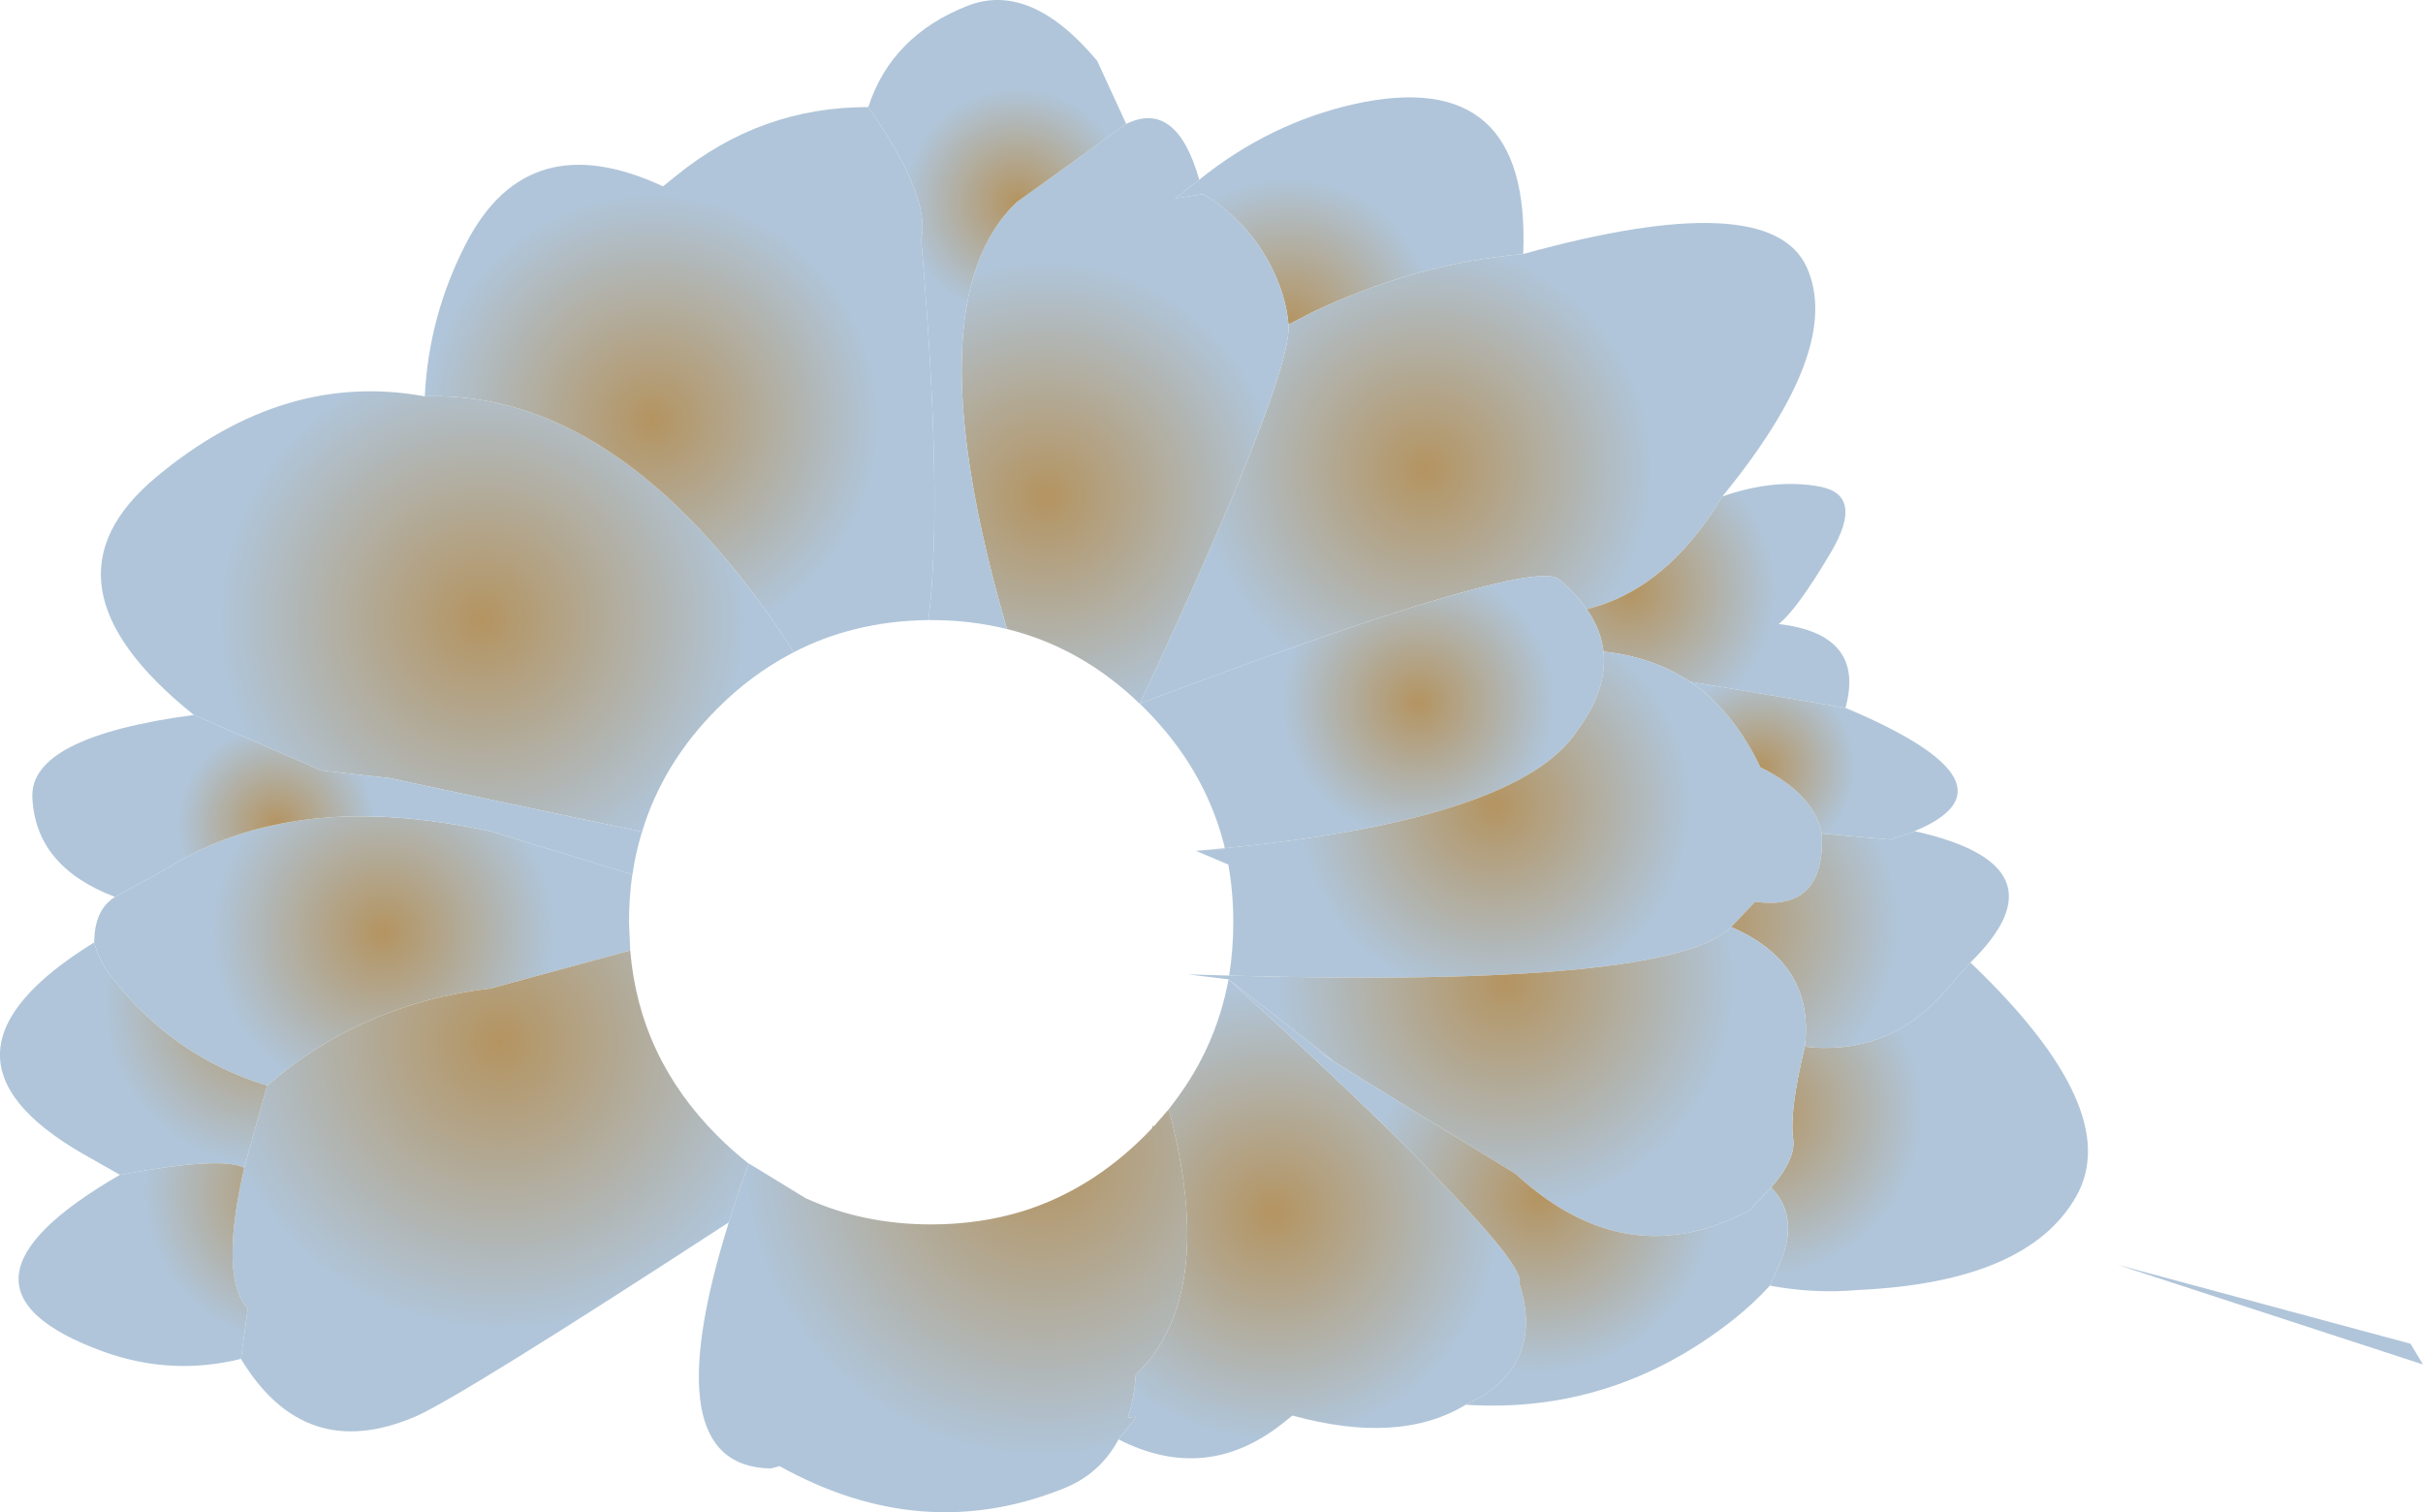 <?xml version="1.0" encoding="UTF-8" standalone="no"?>
<svg xmlns:xlink="http://www.w3.org/1999/xlink" height="364.35px" width="583.8px" xmlns="http://www.w3.org/2000/svg">
  <g transform="matrix(1.0, 0.0, 0.0, 1.0, 291.9, 182.15)">
    <path d="M75.1 -120.95 Q49.45 -118.7 24.55 -107.05 L18.55 -103.95 Q18.15 -108.55 16.5 -113.05 11.15 -127.45 -2.05 -135.4 L-8.8 -134.35 -2.95 -138.85 Q14.0 -152.5 34.5 -157.1 77.0 -166.45 75.1 -120.95" fill="url(#gradient0)" fill-rule="evenodd" stroke="none"/>
    <path d="M18.55 -103.95 L24.55 -107.05 Q49.45 -118.7 75.1 -120.95 134.45 -137.35 143.4 -117.8 152.3 -98.25 123.1 -62.55 109.75 -40.05 90.4 -35.4 87.85 -39.1 83.7 -42.6 77.05 -48.2 -17.25 -12.65 19.55 -91.5 18.55 -103.95" fill="url(#gradient1)" fill-rule="evenodd" stroke="none"/>
    <path d="M-2.95 -138.85 L-8.8 -134.35 -2.05 -135.4 Q11.15 -127.45 16.5 -113.05 18.15 -108.55 18.55 -103.95 19.55 -91.5 -17.25 -12.65 L-17.25 -12.6 -17.3 -12.6 Q-31.4 -26.2 -49.3 -30.6 L-49.3 -30.65 Q-72.25 -109.6 -46.85 -133.5 L-20.55 -152.3 Q-8.45 -158.2 -2.95 -138.85 M-27.9 -53.55 L-27.85 -53.55 -27.9 -53.6 -27.9 -53.55 M-49.3 -30.6 L-49.35 -30.6 -49.3 -30.6" fill="url(#gradient2)" fill-rule="evenodd" stroke="none"/>
    <path d="M90.4 -35.4 Q109.75 -40.05 123.1 -62.55 135.8 -66.95 146.6 -64.9 157.4 -62.85 149.2 -49.0 141.0 -35.15 136.65 -31.8 157.65 -29.35 152.75 -11.6 L115.3 -17.9 Q106.35 -23.9 94.45 -25.15 93.85 -30.45 90.4 -35.4" fill="url(#gradient3)" fill-rule="evenodd" stroke="none"/>
    <path d="M-17.25 -12.65 Q77.05 -48.2 83.7 -42.6 87.85 -39.1 90.4 -35.4 93.85 -30.45 94.45 -25.15 95.45 -16.15 88.2 -6.2 74.3 15.25 3.2 22.2 L3.0 21.25 Q-1.75 2.9 -16.1 -11.45 L-17.25 -12.6 -17.25 -12.65" fill="url(#gradient4)" fill-rule="evenodd" stroke="none"/>
    <path d="M3.2 22.2 Q74.3 15.25 88.2 -6.2 95.45 -16.15 94.45 -25.15 106.35 -23.9 115.3 -17.9 125.8 -10.85 132.25 2.7 145.1 9.1 147.05 18.7 147.9 37.1 131.7 35.2 L131.0 35.1 125.2 41.2 Q110.5 55.85 4.25 52.9 5.25 46.7 5.25 40.05 5.25 32.85 4.05 26.15 L-3.75 22.85 3.25 22.4 3.25 22.35 -3.75 22.85 3.2 22.2" fill="url(#gradient5)" fill-rule="evenodd" stroke="none"/>
    <path d="M115.3 -17.9 L152.75 -11.6 Q196.55 6.85 169.4 18.1 L169.35 18.15 163.65 20.15 147.05 18.7 Q145.1 9.1 132.25 2.7 125.8 -10.85 115.3 -17.9" fill="url(#gradient6)" fill-rule="evenodd" stroke="none"/>
    <path d="M169.4 18.1 Q206.65 26.4 182.85 49.75 L174.95 58.65 Q161.75 72.15 143.0 70.05 L142.95 70.0 Q145.4 49.95 125.2 41.2 L131.0 35.1 131.7 35.2 Q147.9 37.1 147.05 18.7 L163.65 20.15 169.35 18.15 169.4 18.1" fill="url(#gradient7)" fill-rule="evenodd" stroke="none"/>
    <path d="M182.85 49.75 Q220.05 85.25 208.4 106.0 196.75 126.75 155.85 128.65 145.15 129.6 134.55 127.6 L136.95 122.25 Q141.75 111.05 134.85 104.0 140.85 97.0 140.15 92.2 139.2 85.65 142.95 70.0 L143.0 70.05 Q161.75 72.15 174.95 58.65 L182.85 49.75" fill="url(#gradient8)" fill-rule="evenodd" stroke="none"/>
    <path d="M288.9 141.6 L291.9 146.6 218.35 122.6 288.9 141.6" fill="url(#gradient9)" fill-rule="evenodd" stroke="none"/>
    <path d="M4.25 52.9 Q110.5 55.85 125.2 41.2 145.4 49.95 142.95 70.0 139.2 85.65 140.15 92.2 140.85 97.0 134.85 104.0 L129.85 109.15 129.8 109.35 Q99.95 125.35 73.25 100.65 L29.75 73.8 25.2 70.95 29.3 73.4 4.1 53.8 -5.75 52.6 4.25 52.9" fill="url(#gradient10)" fill-rule="evenodd" stroke="none"/>
    <path d="M61.25 156.3 Q45.3 166.0 19.5 158.9 L17.0 160.9 Q-1.4 175.35 -22.4 164.65 L-18.1 159.2 -20.15 159.4 Q-18.6 154.7 -18.25 149.1 1.6 130.0 -10.3 85.1 L-8.75 83.05 Q1.15 69.9 4.1 53.8 76.9 120.45 74.2 127.1 79.7 144.4 65.95 153.8 L61.25 156.3" fill="url(#gradient11)" fill-rule="evenodd" stroke="none"/>
    <path d="M134.55 127.6 Q130.5 132.0 125.8 135.75 96.85 158.6 61.25 156.3 L65.95 153.8 Q79.7 144.4 74.2 127.1 76.9 120.45 4.1 53.8 L29.3 73.4 25.2 70.95 29.75 73.8 73.25 100.65 Q99.95 125.35 129.8 109.35 L129.85 109.15 134.85 104.0 Q141.75 111.05 136.95 122.25 L134.55 127.6" fill="url(#gradient12)" fill-rule="evenodd" stroke="none"/>
    <path d="M-245.2 -9.9 Q-284.95 -41.75 -254.15 -67.3 -223.4 -92.9 -189.55 -86.65 -155.35 -87.75 -125.05 -56.45 L-124.25 -55.65 Q-114.05 -44.9 -104.2 -30.45 L-102.95 -28.5 -100.65 -25.0 -101.5 -24.55 Q-110.95 -19.55 -119.05 -11.45 -132.2 1.7 -137.2 18.25 L-137.25 18.25 -198.2 5.3 -214.45 3.5 -245.2 -9.9" fill="url(#gradient13)" fill-rule="evenodd" stroke="none"/>
    <path d="M-189.55 -86.65 Q-188.6 -106.15 -179.55 -123.6 -164.65 -152.35 -132.15 -137.25 L-129.05 -139.75 Q-108.65 -156.4 -82.7 -156.35 -67.55 -134.65 -69.95 -124.45 -64.6 -61.75 -68.2 -32.8 L-68.2 -32.75 Q-77.5 -32.65 -85.9 -30.55 -93.65 -28.65 -100.65 -25.0 L-102.95 -28.5 -104.2 -30.45 Q-114.05 -44.9 -124.25 -55.65 L-125.05 -56.45 Q-155.35 -87.75 -189.55 -86.65" fill="url(#gradient14)" fill-rule="evenodd" stroke="none"/>
    <path d="M-82.7 -156.35 Q-77.1 -173.6 -58.65 -180.8 -43.55 -186.6 -27.55 -167.5 L-20.55 -152.3 -46.85 -133.5 Q-72.25 -109.6 -49.3 -30.65 L-49.3 -30.6 -49.35 -30.6 Q-58.0 -32.75 -67.55 -32.75 L-68.2 -32.8 Q-64.6 -61.75 -69.95 -124.45 -67.55 -134.65 -82.7 -156.35" fill="url(#gradient15)" fill-rule="evenodd" stroke="none"/>
    <path d="M-27.9 -53.55 L-27.9 -53.6 -27.85 -53.55 -27.9 -53.55" fill="url(#gradient16)" fill-rule="evenodd" stroke="none"/>
    <path d="M-22.4 164.65 Q-26.85 173.0 -35.7 176.5 -69.75 190.15 -104.05 171.1 L-106.2 171.65 Q-134.7 171.2 -116.3 112.35 -114.2 105.65 -111.5 98.2 L-111.5 98.15 -97.85 106.5 -97.75 106.55 Q-83.95 112.85 -67.55 112.85 -55.7 112.85 -45.25 109.6 -29.05 104.45 -16.1 91.5 L-14.25 89.6 -14.2 89.05 -13.9 89.25 -10.3 85.1 Q1.6 130.0 -18.25 149.1 -18.6 154.7 -20.15 159.4 L-18.1 159.2 -22.4 164.65" fill="url(#gradient17)" fill-rule="evenodd" stroke="none"/>
    <path d="M-155.0 59.5 L-155.0 59.35 -154.95 59.35 -155.0 59.5" fill="url(#gradient18)" fill-rule="evenodd" stroke="none"/>
    <path d="M-269.2 44.9 Q-269.15 37.0 -264.2 33.95 L-251.75 27.15 -251.65 27.1 Q-221.45 7.7 -173.3 18.25 L-139.55 28.55 -139.5 28.55 -139.55 28.55 Q-140.35 34.15 -140.35 40.05 L-140.05 46.85 -173.65 56.0 Q-204.65 59.55 -227.55 79.4 -250.55 72.4 -265.45 52.65 -268.1 49.2 -269.2 44.9" fill="url(#gradient19)" fill-rule="evenodd" stroke="none"/>
    <path d="M-264.2 33.95 Q-283.4 26.65 -284.1 9.95 -284.75 -4.6 -245.2 -9.9 L-214.45 3.5 -198.2 5.3 -137.25 18.25 -137.2 18.25 Q-138.75 23.2 -139.5 28.45 L-139.55 28.55 -173.3 18.25 Q-221.45 7.7 -251.65 27.1 L-251.7 27.15 -251.75 27.15 -264.2 33.95" fill="url(#gradient20)" fill-rule="evenodd" stroke="none"/>
    <path d="M-116.3 112.35 Q-181.2 154.6 -191.95 159.2 -218.55 170.55 -233.85 145.25 L-232.2 133.15 Q-239.1 125.55 -233.05 99.2 L-227.55 79.4 Q-204.65 59.55 -173.65 56.0 L-140.05 46.85 -140.05 46.9 Q-137.9 72.65 -119.05 91.5 -115.4 95.15 -111.5 98.2 -114.2 105.65 -116.3 112.35 M-155.0 59.5 L-154.95 59.35 -155.0 59.35 -155.0 59.5" fill="url(#gradient21)" fill-rule="evenodd" stroke="none"/>
    <path d="M-263.0 100.9 L-271.75 95.95 Q-313.3 72.1 -269.2 44.9 -268.1 49.2 -265.45 52.65 -250.55 72.4 -227.55 79.4 L-233.05 99.2 Q-238.4 96.35 -263.0 100.9" fill="url(#gradient22)" fill-rule="evenodd" stroke="none"/>
    <path d="M-251.65 27.1 L-251.75 27.15 -251.7 27.15 -251.65 27.1" fill="#000000" fill-rule="evenodd" stroke="none"/>
    <path d="M-233.85 145.25 Q-250.6 149.4 -267.0 143.5 -309.75 127.95 -263.0 100.9 -238.4 96.35 -233.05 99.2 -239.1 125.55 -232.2 133.15 L-233.85 145.25" fill="url(#gradient23)" fill-rule="evenodd" stroke="none"/>
  </g>
  <defs>
    <radialGradient cx="0" cy="0" gradientTransform="matrix(0.071, 0.0, 0.0, 0.071, 18.55, -103.95)" gradientUnits="userSpaceOnUse" id="gradient0" r="819.2" spreadMethod="pad">
      <stop offset="0.0" stop-color="#b49461"/>
      <stop offset="0.604" stop-color="#b0c5d9"/>
    </radialGradient>
    <radialGradient cx="0" cy="0" gradientTransform="matrix(0.11, 0.0, 0.0, 0.11, 51.65, -69.05)" gradientUnits="userSpaceOnUse" id="gradient1" r="819.2" spreadMethod="pad">
      <stop offset="0.0" stop-color="#b49461"/>
      <stop offset="0.604" stop-color="#b0c5d9"/>
    </radialGradient>
    <radialGradient cx="0" cy="0" gradientTransform="matrix(0.114, 0.0, 0.0, 0.114, -39.85, -62.55)" gradientUnits="userSpaceOnUse" id="gradient2" r="819.2" spreadMethod="pad">
      <stop offset="0.0" stop-color="#b49461"/>
      <stop offset="0.604" stop-color="#b0c5d9"/>
    </radialGradient>
    <radialGradient cx="0" cy="0" gradientTransform="matrix(0.071, 0.0, 0.0, 0.071, 100.6, -40.0)" gradientUnits="userSpaceOnUse" id="gradient3" r="819.2" spreadMethod="pad">
      <stop offset="0.0" stop-color="#b49461"/>
      <stop offset="0.604" stop-color="#b0c5d9"/>
    </radialGradient>
    <radialGradient cx="0" cy="0" gradientTransform="matrix(0.066, 0.0, 0.0, 0.066, 49.85, -12.9)" gradientUnits="userSpaceOnUse" id="gradient4" r="819.2" spreadMethod="pad">
      <stop offset="0.0" stop-color="#b49461"/>
      <stop offset="0.604" stop-color="#b0c5d9"/>
    </radialGradient>
    <radialGradient cx="0" cy="0" gradientTransform="matrix(0.095, 0.0, 0.0, 0.095, 68.2, 11.75)" gradientUnits="userSpaceOnUse" id="gradient5" r="819.2" spreadMethod="pad">
      <stop offset="0.0" stop-color="#b49461"/>
      <stop offset="0.604" stop-color="#b0c5d9"/>
    </radialGradient>
    <radialGradient cx="0" cy="0" gradientTransform="matrix(0.046, 0.0, 0.0, 0.046, 132.25, 2.7)" gradientUnits="userSpaceOnUse" id="gradient6" r="819.2" spreadMethod="pad">
      <stop offset="0.0" stop-color="#b49461"/>
      <stop offset="0.604" stop-color="#b0c5d9"/>
    </radialGradient>
    <radialGradient cx="0" cy="0" gradientTransform="matrix(0.092, 0.0, 0.0, 0.092, 119.8, 40.3)" gradientUnits="userSpaceOnUse" id="gradient7" r="819.2" spreadMethod="pad">
      <stop offset="0.0" stop-color="#b49461"/>
      <stop offset="0.604" stop-color="#b0c5d9"/>
    </radialGradient>
    <radialGradient cx="0" cy="0" gradientTransform="matrix(0.08, 0.0, 0.0, 0.08, 131.55, 85.75)" gradientUnits="userSpaceOnUse" id="gradient8" r="819.2" spreadMethod="pad">
      <stop offset="0.0" stop-color="#b49461"/>
      <stop offset="0.604" stop-color="#b0c5d9"/>
    </radialGradient>
    <radialGradient cx="0" cy="0" gradientTransform="matrix(0.394, 0.0, 0.0, 0.394, -55.0, 37.25)" gradientUnits="userSpaceOnUse" id="gradient9" r="819.2" spreadMethod="pad">
      <stop offset="0.0" stop-color="#ce9a00"/>
      <stop offset="0.624" stop-color="#b0c5d9"/>
    </radialGradient>
    <radialGradient cx="0" cy="0" gradientTransform="matrix(0.111, 0.0, 0.0, 0.111, 71.0, 54.25)" gradientUnits="userSpaceOnUse" id="gradient10" r="819.2" spreadMethod="pad">
      <stop offset="0.0" stop-color="#b49461"/>
      <stop offset="0.604" stop-color="#b0c5d9"/>
    </radialGradient>
    <radialGradient cx="0" cy="0" gradientTransform="matrix(0.11, 0.0, 0.0, 0.11, 14.85, 110.15)" gradientUnits="userSpaceOnUse" id="gradient11" r="819.2" spreadMethod="pad">
      <stop offset="0.0" stop-color="#b49461"/>
      <stop offset="0.604" stop-color="#b0c5d9"/>
    </radialGradient>
    <radialGradient cx="0" cy="0" gradientTransform="matrix(0.085, 0.0, 0.0, 0.085, 78.85, 106.3)" gradientUnits="userSpaceOnUse" id="gradient12" r="819.2" spreadMethod="pad">
      <stop offset="0.0" stop-color="#b49461"/>
      <stop offset="0.604" stop-color="#b0c5d9"/>
    </radialGradient>
    <radialGradient cx="0" cy="0" gradientTransform="matrix(0.128, 0.0, 0.0, 0.128, -175.7, -32.9)" gradientUnits="userSpaceOnUse" id="gradient13" r="819.2" spreadMethod="pad">
      <stop offset="0.0" stop-color="#b49461"/>
      <stop offset="0.604" stop-color="#b0c5d9"/>
    </radialGradient>
    <radialGradient cx="0" cy="0" gradientTransform="matrix(0.11, 0.0, 0.0, 0.11, -134.7, -80.85)" gradientUnits="userSpaceOnUse" id="gradient14" r="819.2" spreadMethod="pad">
      <stop offset="0.0" stop-color="#b49461"/>
      <stop offset="0.604" stop-color="#b0c5d9"/>
    </radialGradient>
    <radialGradient cx="0" cy="0" gradientTransform="matrix(0.055, 0.0, 0.0, 0.055, -46.85, -133.5)" gradientUnits="userSpaceOnUse" id="gradient15" r="819.2" spreadMethod="pad">
      <stop offset="0.0" stop-color="#b49461"/>
      <stop offset="0.604" stop-color="#b0c5d9"/>
    </radialGradient>
    <radialGradient cx="0" cy="0" gradientTransform="matrix(0.114, 0.0, 0.0, 0.114, -39.85, -62.55)" gradientUnits="userSpaceOnUse" id="gradient16" r="819.2" spreadMethod="pad">
      <stop offset="0.0" stop-color="#896d41"/>
      <stop offset="0.612" stop-color="#b0c5d9"/>
    </radialGradient>
    <radialGradient cx="0" cy="0" gradientTransform="matrix(0.145, 0.0, 0.0, 0.145, -40.75, 96.8)" gradientUnits="userSpaceOnUse" id="gradient17" r="819.2" spreadMethod="pad">
      <stop offset="0.0" stop-color="#b49461"/>
      <stop offset="0.604" stop-color="#b0c5d9"/>
    </radialGradient>
    <radialGradient cx="0" cy="0" gradientTransform="matrix(0.201, 0.0, 0.0, 0.175, -104.2, 67.15)" gradientUnits="userSpaceOnUse" id="gradient18" r="819.2" spreadMethod="pad">
      <stop offset="0.0" stop-color="#ce9a00"/>
      <stop offset="0.624" stop-color="#b0c5d9"/>
    </radialGradient>
    <radialGradient cx="0" cy="0" gradientTransform="matrix(0.083, 0.0, 0.0, 0.083, -199.55, 42.55)" gradientUnits="userSpaceOnUse" id="gradient19" r="819.2" spreadMethod="pad">
      <stop offset="0.0" stop-color="#b49461"/>
      <stop offset="0.604" stop-color="#b0c5d9"/>
    </radialGradient>
    <radialGradient cx="0" cy="0" gradientTransform="matrix(0.048, 0.0, 0.0, 0.048, -225.25, 16.6)" gradientUnits="userSpaceOnUse" id="gradient20" r="819.2" spreadMethod="pad">
      <stop offset="0.0" stop-color="#b49461"/>
      <stop offset="0.604" stop-color="#b0c5d9"/>
    </radialGradient>
    <radialGradient cx="0" cy="0" gradientTransform="matrix(0.14, 0.0, 0.0, 0.14, -171.5, 68.9)" gradientUnits="userSpaceOnUse" id="gradient21" r="819.2" spreadMethod="pad">
      <stop offset="0.0" stop-color="#b49461"/>
      <stop offset="0.604" stop-color="#b0c5d9"/>
    </radialGradient>
    <radialGradient cx="0" cy="0" gradientTransform="matrix(0.079, 0.0, 0.0, 0.079, -227.55, 59.4)" gradientUnits="userSpaceOnUse" id="gradient22" r="819.2" spreadMethod="pad">
      <stop offset="0.0" stop-color="#b49461"/>
      <stop offset="0.604" stop-color="#b0c5d9"/>
    </radialGradient>
    <radialGradient cx="0" cy="0" gradientTransform="matrix(0.074, 0.0, 0.0, 0.074, -220.3, 104.9)" gradientUnits="userSpaceOnUse" id="gradient23" r="819.2" spreadMethod="pad">
      <stop offset="0.0" stop-color="#b49461"/>
      <stop offset="0.604" stop-color="#b0c5d9"/>
    </radialGradient>
  </defs>
</svg>
